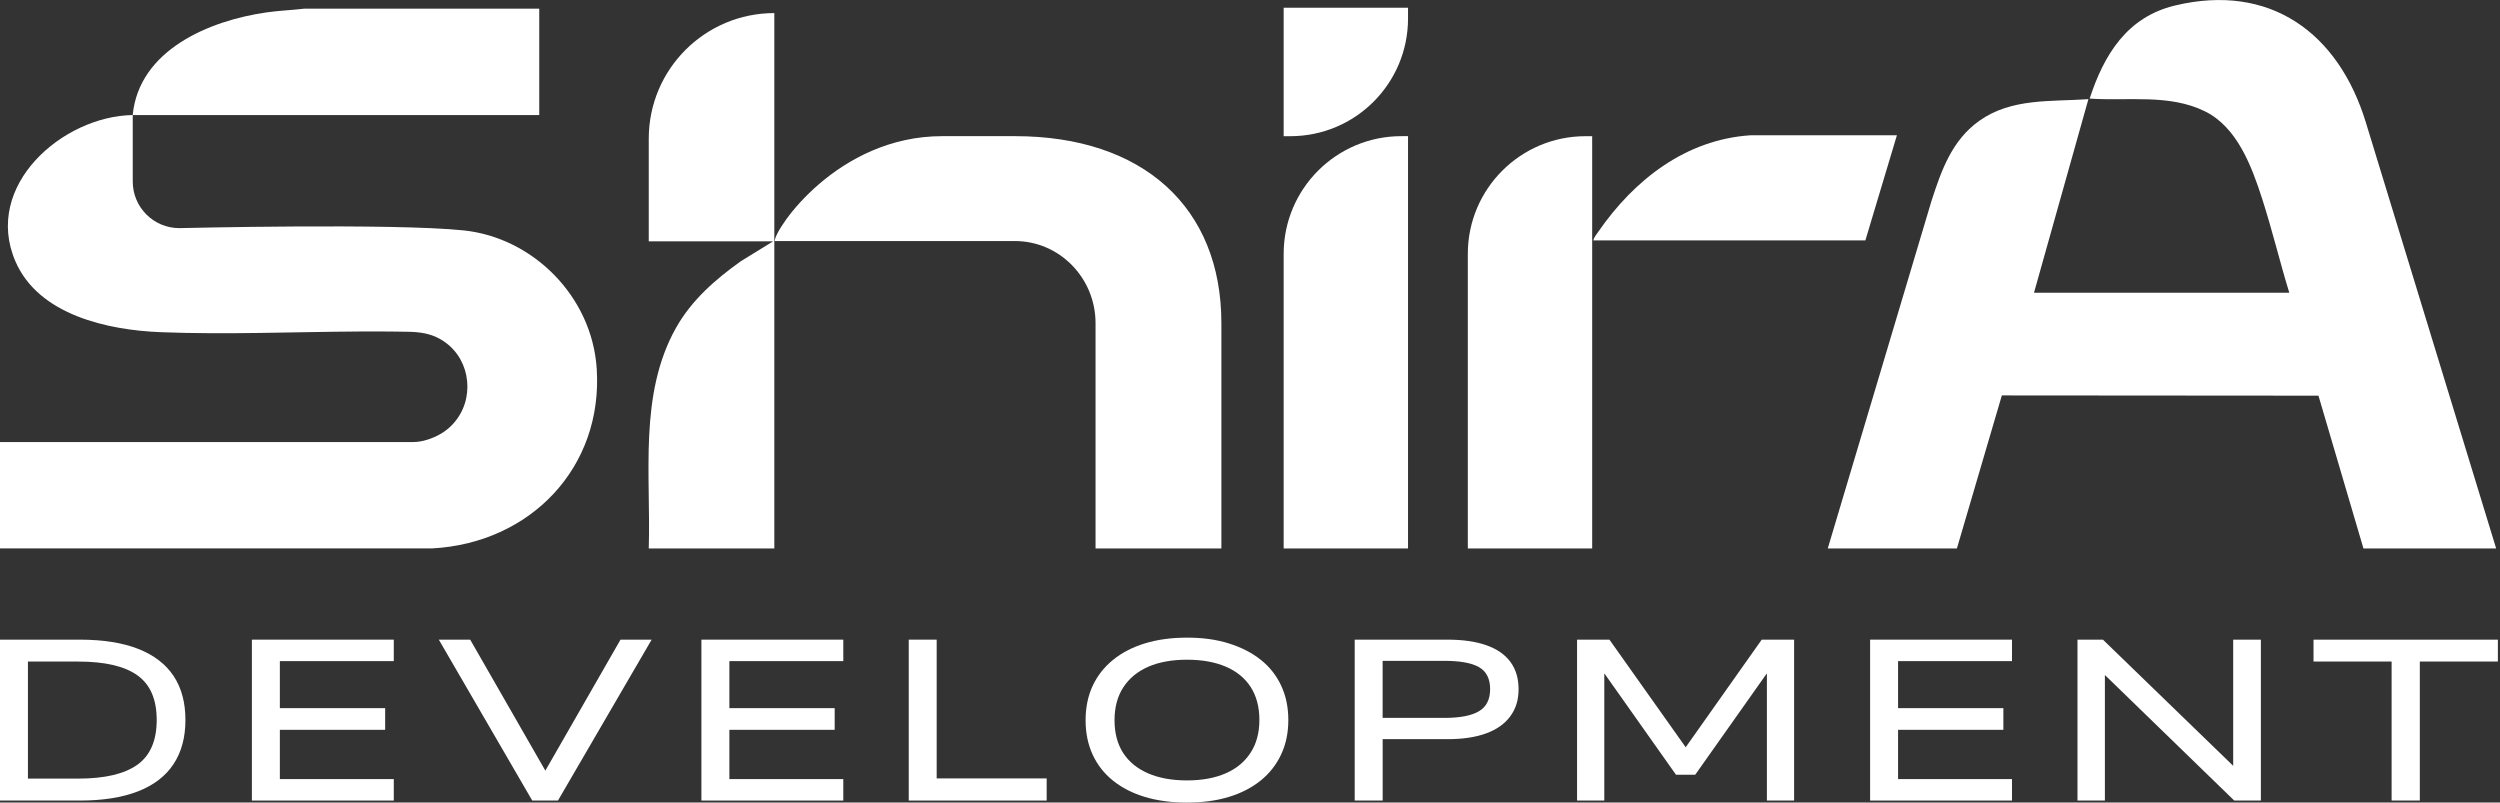 <?xml version="1.0" encoding="UTF-8"?> <svg xmlns="http://www.w3.org/2000/svg" width="623" height="200" viewBox="0 0 623 200" fill="none"><rect x="0" y="0" width="623" height="200" fill="#333333" stroke="none"/><g clip-path="url(#clip0_10_94)"><path d="M0 199.49V159.4H19.9C25.69 159.4 30.53 160.17 34.44 161.7C38.34 163.24 41.28 165.48 43.25 168.44C45.22 171.4 46.21 175.06 46.21 179.42C46.21 183.78 45.21 187.46 43.22 190.45C41.23 193.45 38.27 195.7 34.35 197.22C30.43 198.74 25.61 199.5 19.91 199.5H0V199.49ZM6.96 194.03H19.46C26.07 194.03 30.99 192.88 34.21 190.59C37.43 188.29 39.05 184.57 39.05 179.42C39.05 174.27 37.45 170.6 34.25 168.3C31.05 166 26.12 164.86 19.47 164.86H6.96V194.03Z" fill="white"></path><path d="M62.77 199.49V159.4H98.13V164.75H69.74V176.47H95.98V181.87H69.74V194.15H98.13V199.5H62.77V199.49Z" fill="white"></path><path d="M132.63 199.49L109.35 159.4H117.17L135.96 192.15H135.84L154.63 159.4H162.39L139.05 199.49H132.64H132.63Z" fill="white"></path><path d="M174.79 199.49V159.4H210.15V164.75H181.76V176.47H208V181.87H181.76V194.15H210.15V199.5H174.79V199.49Z" fill="white"></path><path d="M226.46 199.49V159.4H233.42V193.98H260.83V199.5H226.46V199.49Z" fill="white"></path><path d="M295.79 200C291.93 200 288.45 199.54 285.35 198.61C282.25 197.68 279.59 196.32 277.37 194.54C275.15 192.76 273.46 190.6 272.29 188.06C271.12 185.52 270.53 182.66 270.53 179.48C270.53 176.3 271.12 173.44 272.29 170.92C273.46 168.4 275.15 166.24 277.37 164.44C279.59 162.64 282.25 161.26 285.35 160.32C288.45 159.37 291.95 158.9 295.85 158.9C299.75 158.9 303.18 159.38 306.26 160.35C309.34 161.32 311.98 162.67 314.18 164.42C316.38 166.16 318.07 168.31 319.26 170.84C320.45 173.38 321.05 176.24 321.05 179.43C321.05 182.62 320.45 185.48 319.26 188.01C318.07 190.55 316.38 192.71 314.18 194.49C311.98 196.27 309.34 197.64 306.26 198.58C303.18 199.53 299.69 200 295.79 200ZM295.79 194.48C299.53 194.48 302.74 193.89 305.43 192.72C308.12 191.55 310.19 189.83 311.65 187.57C313.11 185.32 313.84 182.6 313.84 179.41C313.84 176.22 313.12 173.46 311.68 171.22C310.24 168.98 308.17 167.29 305.46 166.13C302.75 164.97 299.53 164.4 295.79 164.4C292.05 164.4 288.79 164.99 286.12 166.16C283.45 167.34 281.39 169.04 279.93 171.28C278.47 173.52 277.74 176.25 277.74 179.47C277.74 182.69 278.46 185.41 279.89 187.63C281.33 189.85 283.4 191.54 286.11 192.72C288.82 193.89 292.04 194.48 295.78 194.48H295.79Z" fill="white"></path><path d="M337.59 199.49V159.4H360.75C364.57 159.4 367.79 159.87 370.42 160.8C373.05 161.73 375.04 163.11 376.4 164.95C377.75 166.79 378.43 169.06 378.43 171.75C378.43 174.44 377.74 176.61 376.37 178.49C374.99 180.37 372.99 181.79 370.37 182.75C367.74 183.72 364.54 184.2 360.76 184.2H344.56V199.5H337.6L337.59 199.49ZM344.55 178.9H359.95C363.81 178.9 366.67 178.35 368.54 177.25C370.41 176.15 371.34 174.31 371.34 171.73C371.34 169.15 370.42 167.34 368.6 166.27C366.77 165.21 363.89 164.68 359.95 164.68H344.55V178.9Z" fill="white"></path><path d="M393 199.49V159.4H401.07L420.29 186.52H419.86L439.02 159.4H447.09V199.49H440.31V167.87H440.25L422.45 193.06H417.65L399.85 167.87H399.79V199.49H393.01H393Z" fill="white"></path><path d="M466.03 199.49V159.4H501.39V164.75H473V176.47H499.24V181.87H473V194.15H501.39V199.5H466.03V199.49Z" fill="white"></path><path d="M517.71 199.49V159.4H524.05L556.57 190.9H556.51V159.4H563.41V199.49H556.76L524.54 168.21V199.49H517.7H517.71Z" fill="white"></path><path d="M595.99 199.49V164.86H576.53V159.4H622.48V164.86H603.02V199.49H596H595.99Z" fill="white"></path><path d="M622.04 136.67H588.97L577.76 98.6L498.86 98.54L487.66 136.67H455.48L481.32 50.09C483.8 42.44 486.41 34.97 493.22 30.12C501.28 24.39 511.03 25.37 520.43 24.71L506.87 72.95H570.49C568.11 65.18 566.21 57.22 563.72 49.5C561.13 41.48 557.51 31.68 549.45 27.73C540.54 23.36 530.28 25.22 520.74 24.57C524.32 13.61 530.06 4.26 541.94 1.39C565.76 -4.35 582.78 8.26 589.57 30.51L622.04 136.67Z" fill="white"></path><path d="M192.96 3.27V136.67H161.67C162.23 118.36 159.13 98.29 168.47 81.68C172.34 74.8 178.28 69.61 184.64 65.08L192.66 60.14H161.67V34.55C161.67 17.27 175.68 3.26 192.96 3.26V3.27Z" fill="white"></path><path d="M304.37 136.67H273.01V80.54C273.01 69.25 264 60.07 252.93 60.07H193.06C193.06 57.01 208.68 33.93 234.78 33.93H252.93C284.78 33.93 304.37 51.62 304.37 80.54V136.67Z" fill="white"></path><path d="M350.88 33.94V136.67H319.89V63.26C319.89 47.06 333.02 33.93 349.22 33.93H350.88V33.94Z" fill="white"></path><path d="M319.89 33.94V1.92H350.88V4.61C350.88 20.81 337.75 33.94 321.55 33.94H319.89Z" fill="white"></path><path d="M148.7 91.83C147.51 73.82 132.78 59.22 115.57 57.42C97.95 55.57 44.69 56.85 44.69 56.85C38.28 56.85 33.08 51.65 33.08 45.24V28.67C15.56 28.94 -4.27 46.28 3.83 65.1C9.61 78.54 26.93 82.27 40.07 82.78C48.27 83.1 56.47 83.08 64.67 82.97C72.91 82.86 81.16 82.66 89.4 82.61C92.15 82.59 94.9 82.59 97.66 82.62C99.05 82.63 100.44 82.65 101.84 82.68C104.61 82.74 107.21 83.09 109.68 84.49C111.4 85.46 112.9 86.81 114.03 88.43C116.18 91.5 116.93 95.43 116.21 99.09C115.46 102.9 113.1 106.24 109.73 108.17C107.76 109.29 105.24 110.16 102.96 110.16H0V136.66H107.73C132.08 135.35 150.33 116.59 148.7 91.83Z" fill="white"></path><path d="M134.38 2.16H75.82C72.67 2.54 69.49 2.64 66.34 3.1C52.17 5.14 34.64 12.44 33.07 28.67H134.38V2.16Z" fill="white"></path><path d="M436.25 33.71C420.05 34.76 407.21 44.86 398.31 57.73C397.86 58.38 397.21 59.14 397.06 59.91H464.85L472.71 33.71H436.25Z" fill="white"></path><path d="M365.78 63.26V136.67H396.77V33.94H395.11C378.91 33.94 365.78 47.07 365.78 63.27V63.26Z" fill="white"></path></g><defs><clipPath id="clip0_10_94"><rect width="622.47" height="200" fill="white"></rect></clipPath></defs></svg> 